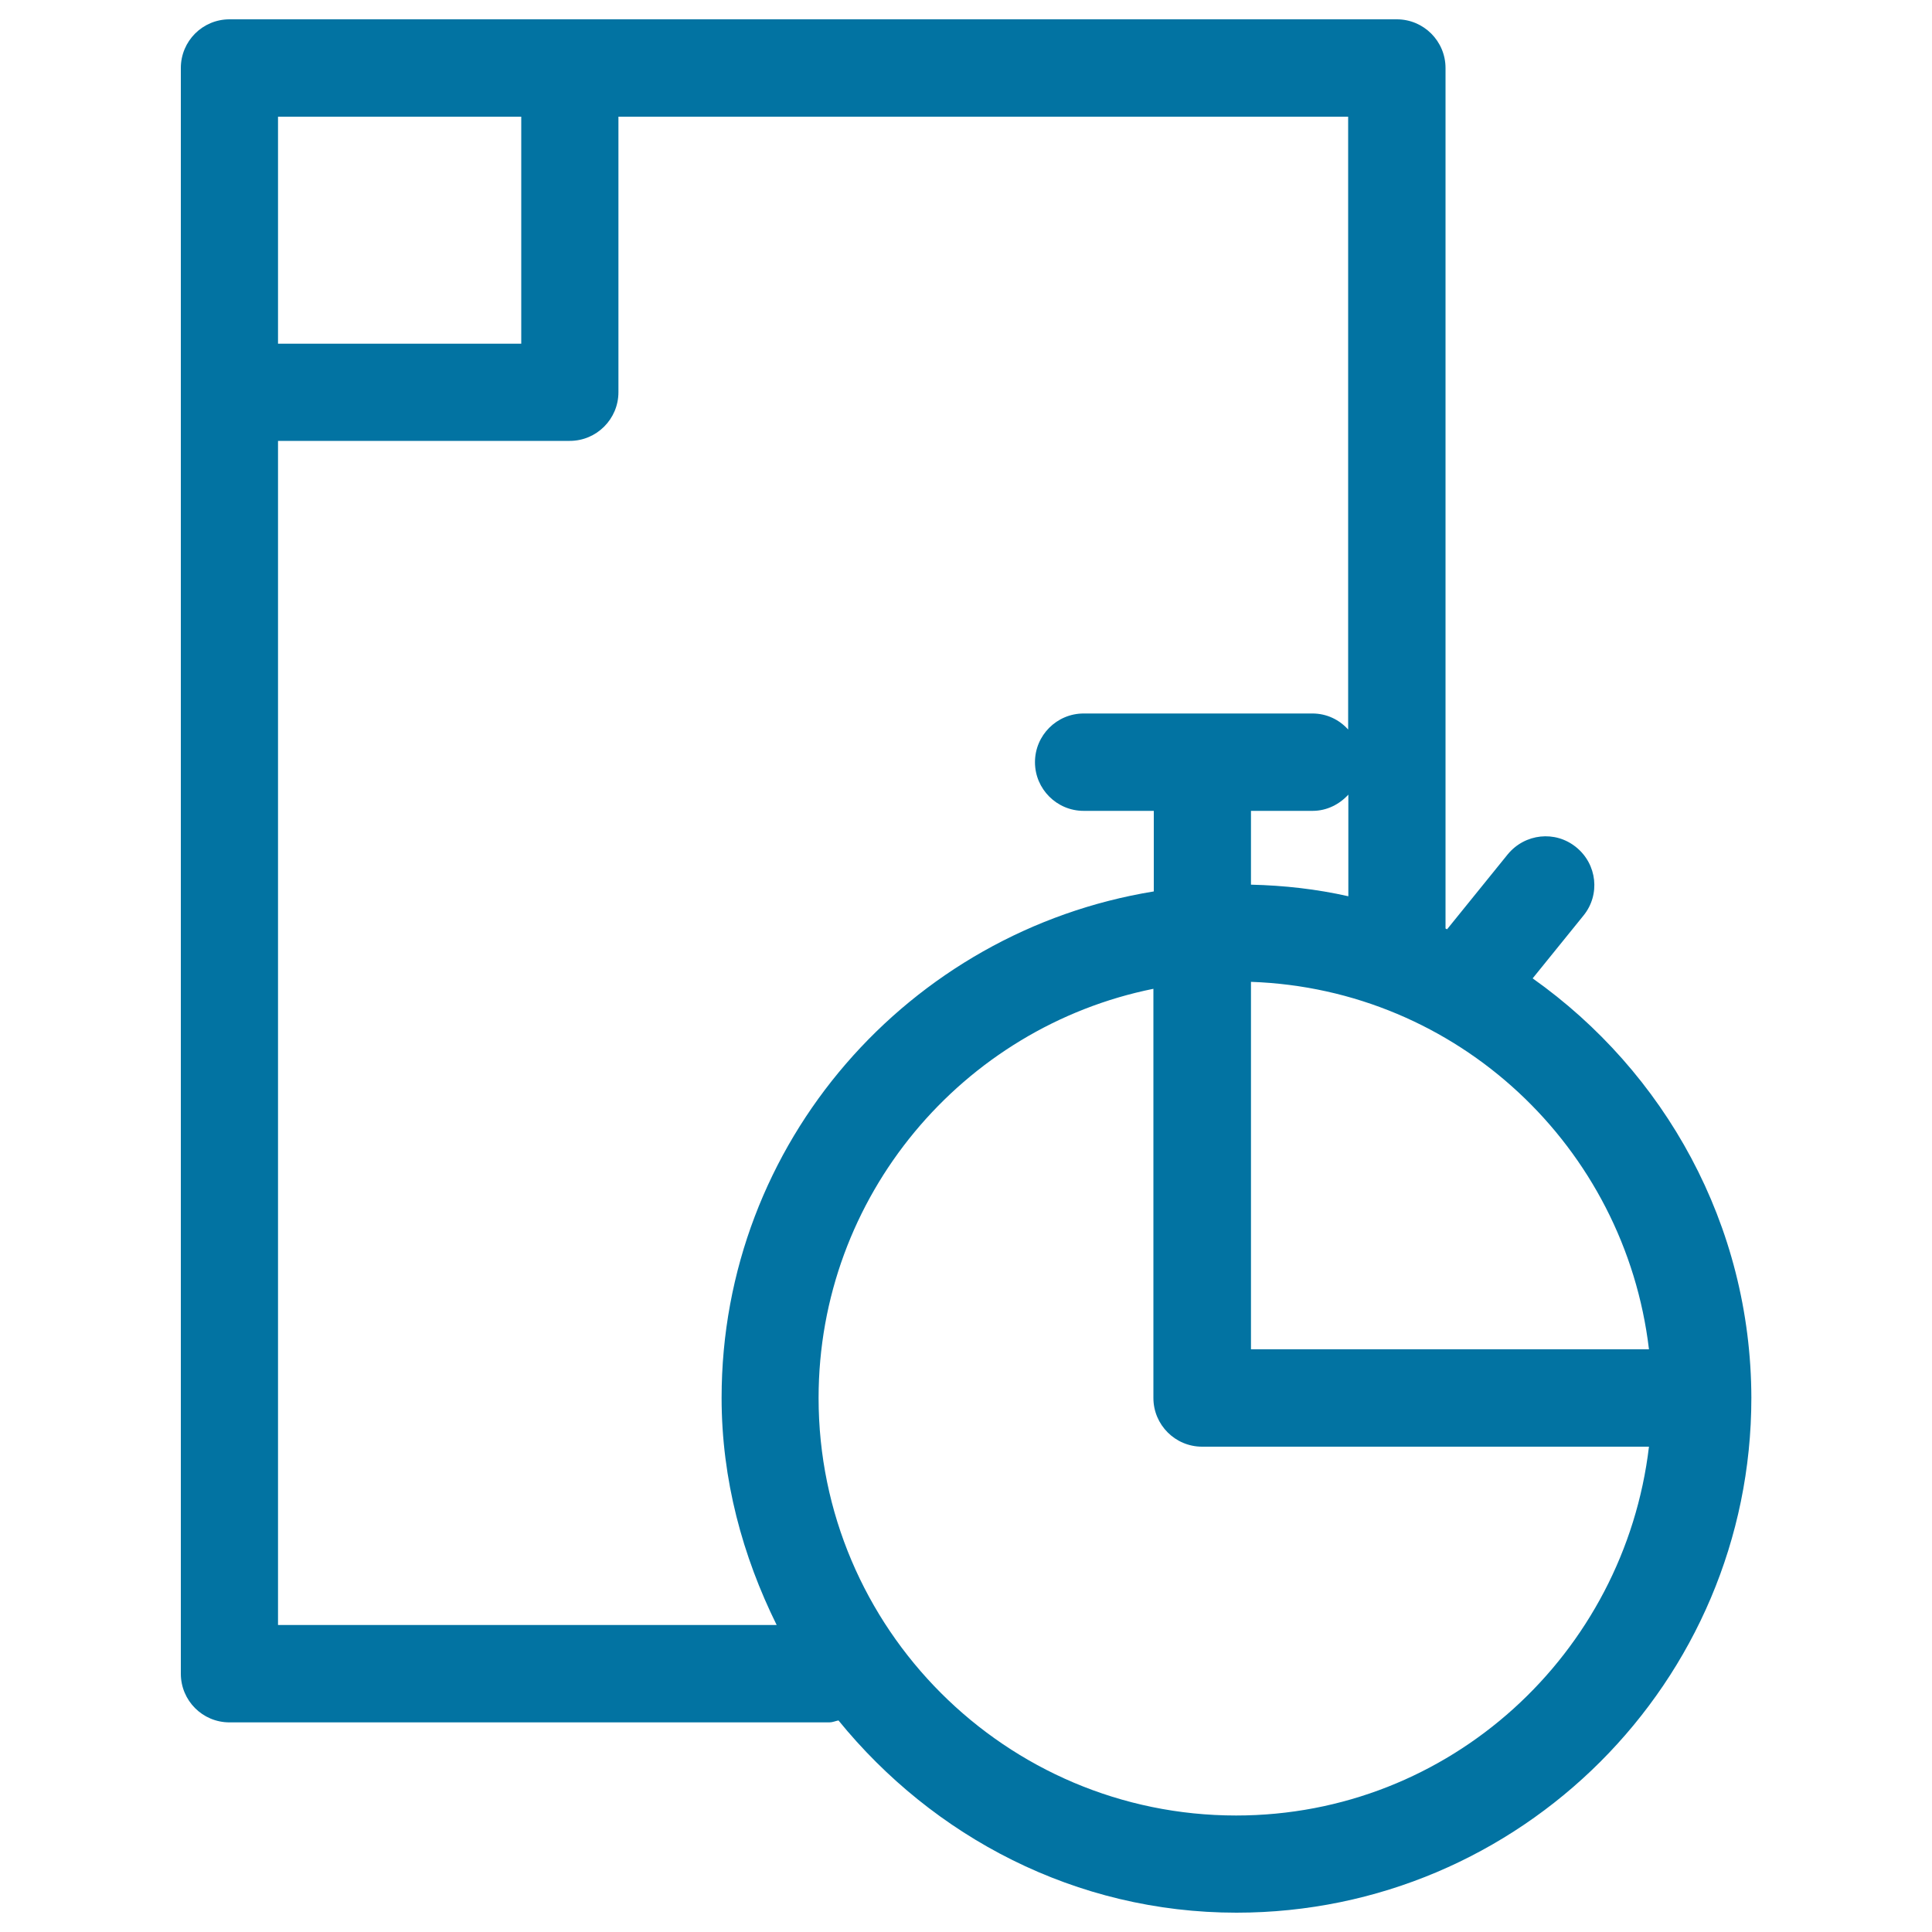 <svg xmlns="http://www.w3.org/2000/svg" viewBox="0 0 1000 1000" style="fill:#0273a2">
<title>Timer SVG icon</title>
<g><path d="M793.3,506.4l26.3-32.5c8.8-10.8,7.1-26.6-3.8-35.4c-10.8-8.8-26.5-7.1-35.4,3.7L749,481c-0.3-0.1-0.5-0.3-0.8-0.4V35.2c0-13.9-11.3-25.2-25.2-25.2H118.8c-14,0-25.2,11.3-25.2,25.2v831.1c0,13.9,11.2,25.2,25.2,25.2h310.5c1.6,0,3.1-0.7,4.7-1c48.9,60.1,122.6,99.5,206,99.5c146.9,0,266.5-119.5,266.5-266.5C906.3,633.8,861.5,554.7,793.3,506.4z M853.5,698.4h-206V508.2C754.5,511.9,841.1,593.7,853.5,698.4z M647.5,457.9v-38.2h31.9c7.4,0,13.9-3.4,18.5-8.4v52.6C681.5,460.2,664.7,458.3,647.5,457.9z M269.8,60.4v117.5H143.9V60.4H269.8z M143.9,841.1V228.2h151c13.9,0,25.2-11.3,25.2-25.2V60.4h377.7v317.2c-4.6-5.1-11.1-8.3-18.5-8.3H560.9c-13.9,0-25.2,11.3-25.2,25.2c0,13.9,11.3,25.2,25.2,25.2h36.3v41.7C470.6,482,373.5,591.3,373.5,723.5c0,42.4,10.9,82,28.5,117.6L143.9,841.1L143.9,841.1z M639.8,939.7c-119.1,0-216.1-96.9-216.1-216.1c0-104.5,74.6-191.9,173.3-211.8v211.8c0,13.9,11.3,25.2,25.2,25.2h231.3C840.8,855.9,750.5,939.7,639.8,939.7z"/></g>
</svg>